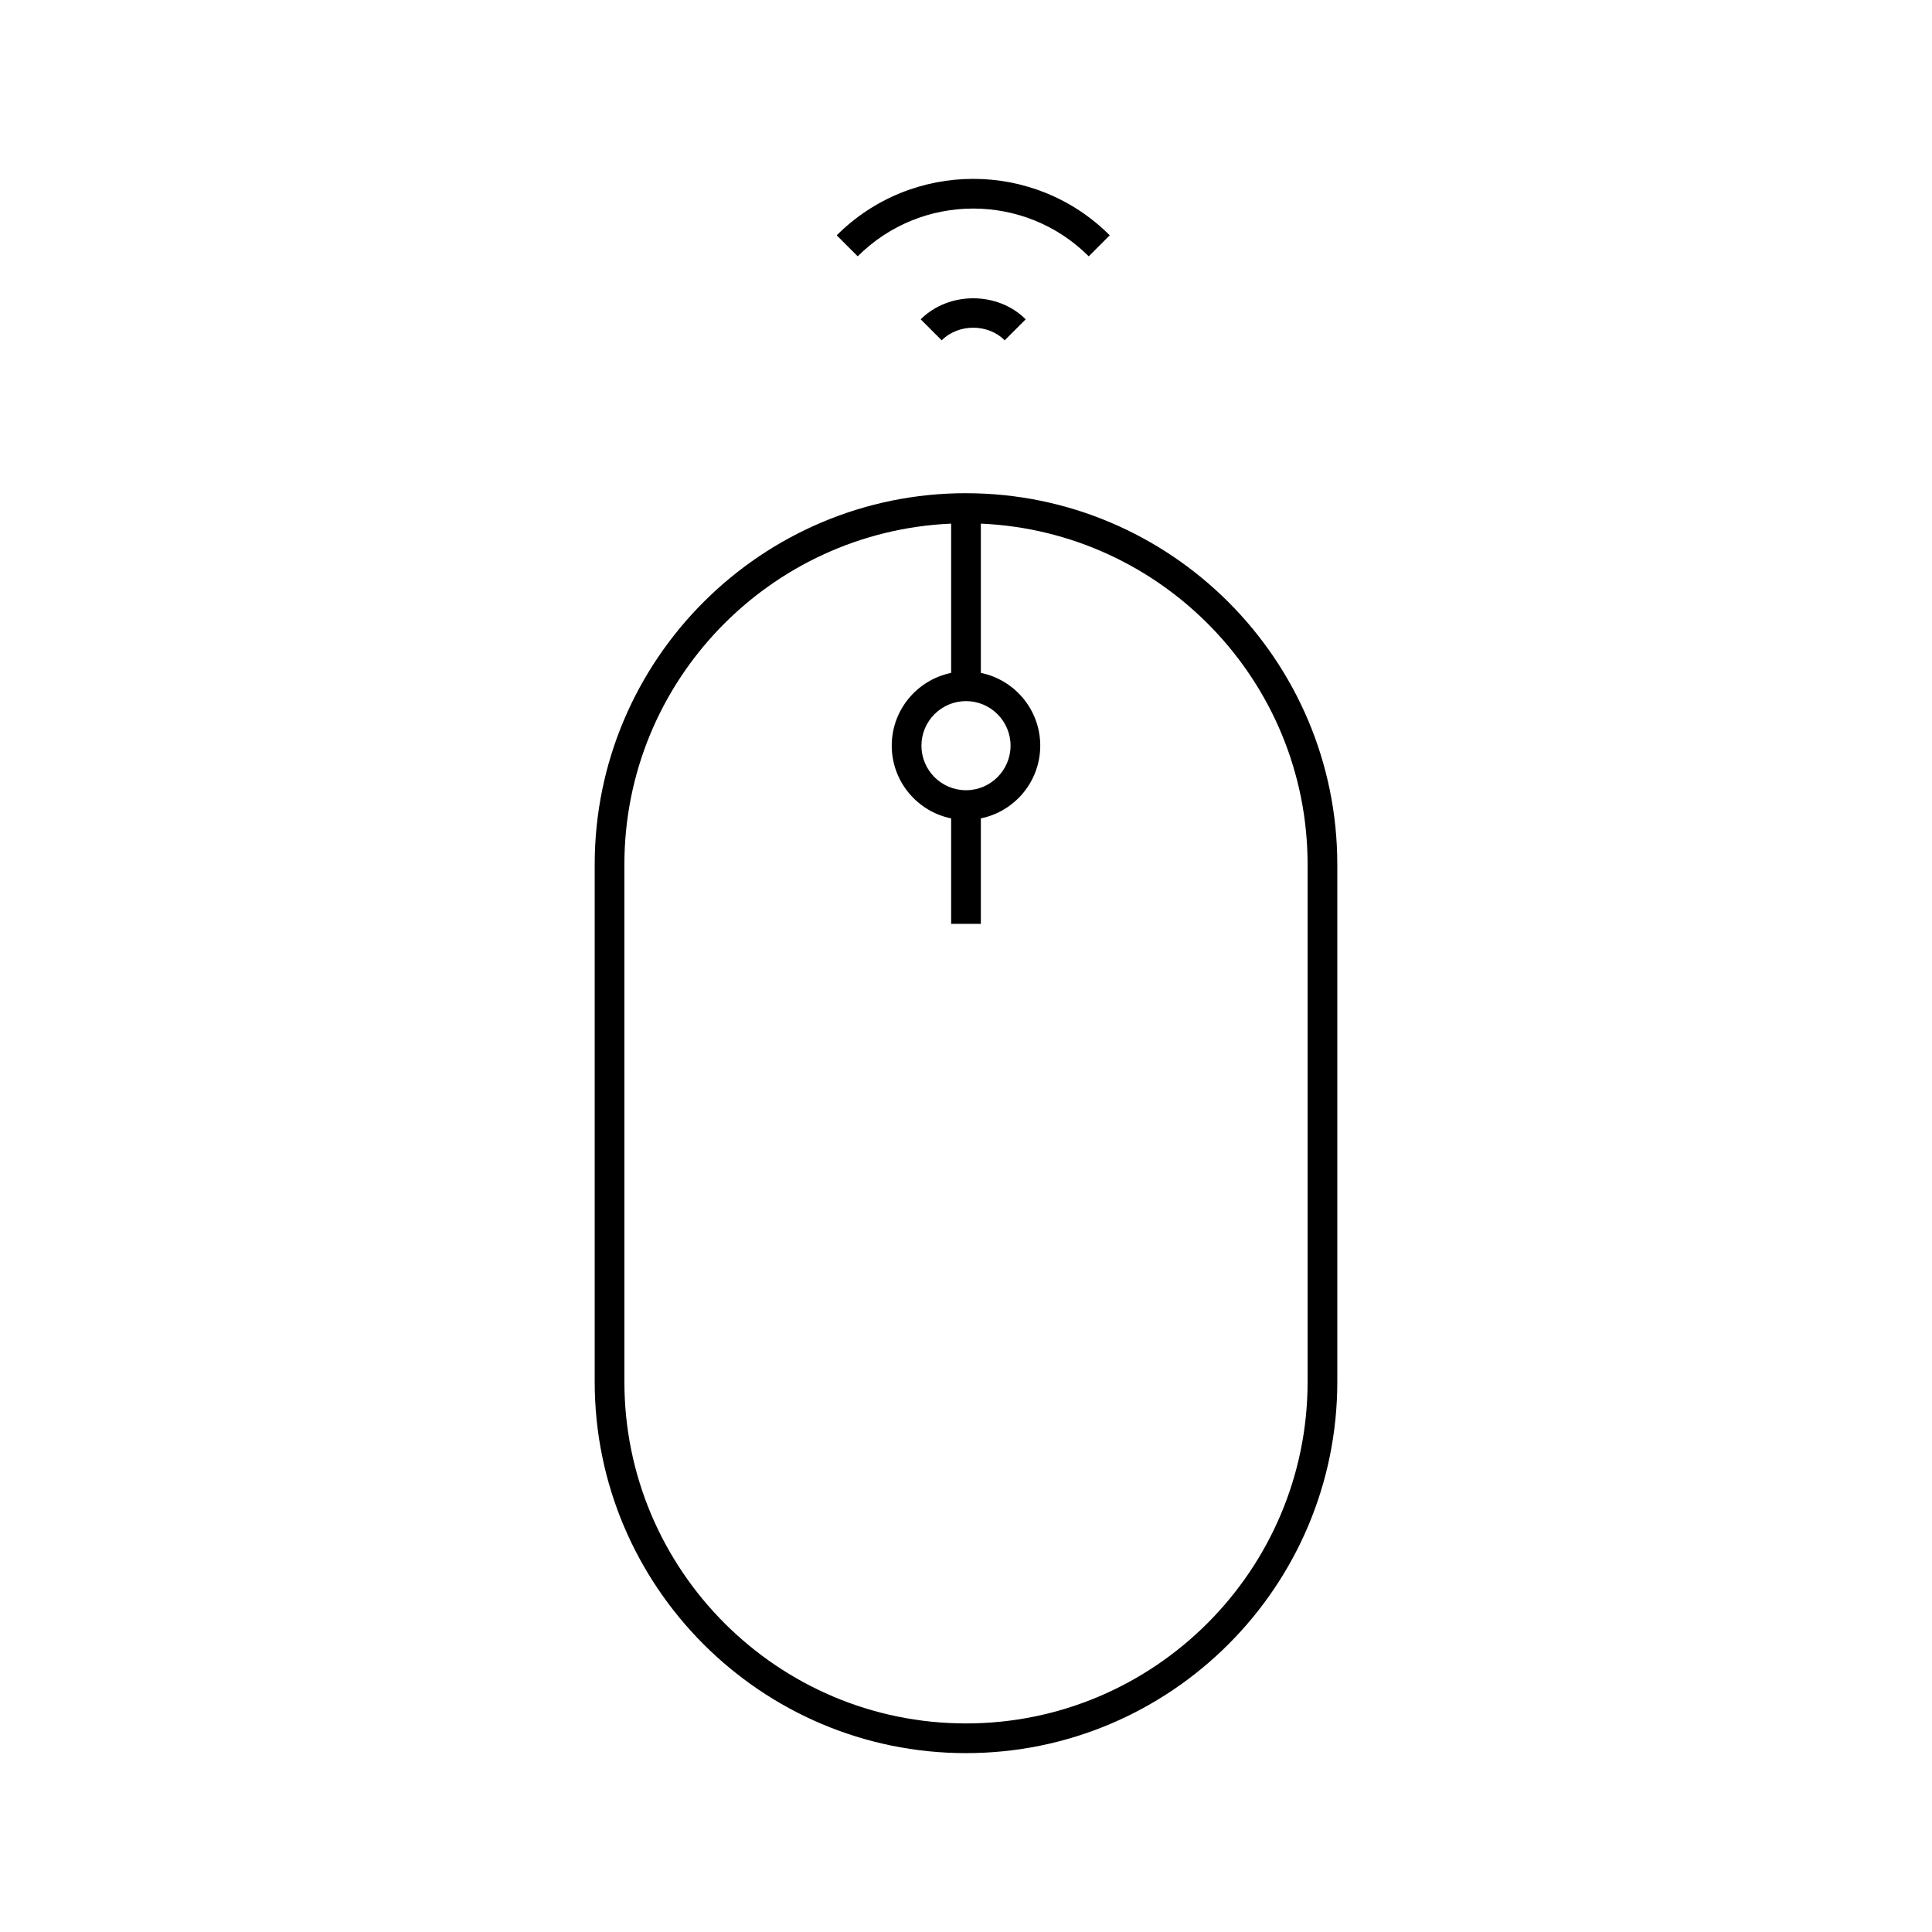 <?xml version="1.0" encoding="UTF-8"?>
<!-- Uploaded to: ICON Repo, www.svgrepo.com, Generator: ICON Repo Mixer Tools -->
<svg fill="#000000" width="800px" height="800px" version="1.1" viewBox="144 144 512 512" xmlns="http://www.w3.org/2000/svg">
 <g>
  <path d="m400 274.7c-54.262 0-98.398 44.137-98.398 98.398v137.1c0 54.262 44.137 98.398 98.398 98.398s98.398-44.137 98.398-98.398v-137.09c0-54.254-44.137-98.402-98.398-98.402zm0 78.719c-6.512 0-11.809-5.297-11.809-11.809s5.297-11.809 11.809-11.809 11.809 5.297 11.809 11.809c-0.004 6.512-5.301 11.809-11.809 11.809zm90.527 156.78c0 49.918-40.613 90.527-90.527 90.527-49.918 0-90.527-40.613-90.527-90.527l-0.004-137.1c0-48.586 38.512-88.246 86.594-90.332v39.559c-8.973 1.828-15.742 9.777-15.742 19.277s6.769 17.453 15.742 19.277v27.953h7.871v-27.953c8.973-1.828 15.742-9.777 15.742-19.277s-6.769-17.453-15.742-19.277v-39.559c48.082 2.086 86.594 41.738 86.594 90.332z"/>
  <path d="m393.56 234.19c4.457-4.457 12.242-4.465 16.695 0l5.566-5.566c-7.422-7.43-20.395-7.43-27.828 0z"/>
  <path d="m432.53 211.93 5.566-5.566c-19.934-19.949-52.41-19.949-72.359 0l5.566 5.566c16.883-16.879 44.332-16.879 61.227 0z"/>
 </g>
</svg>